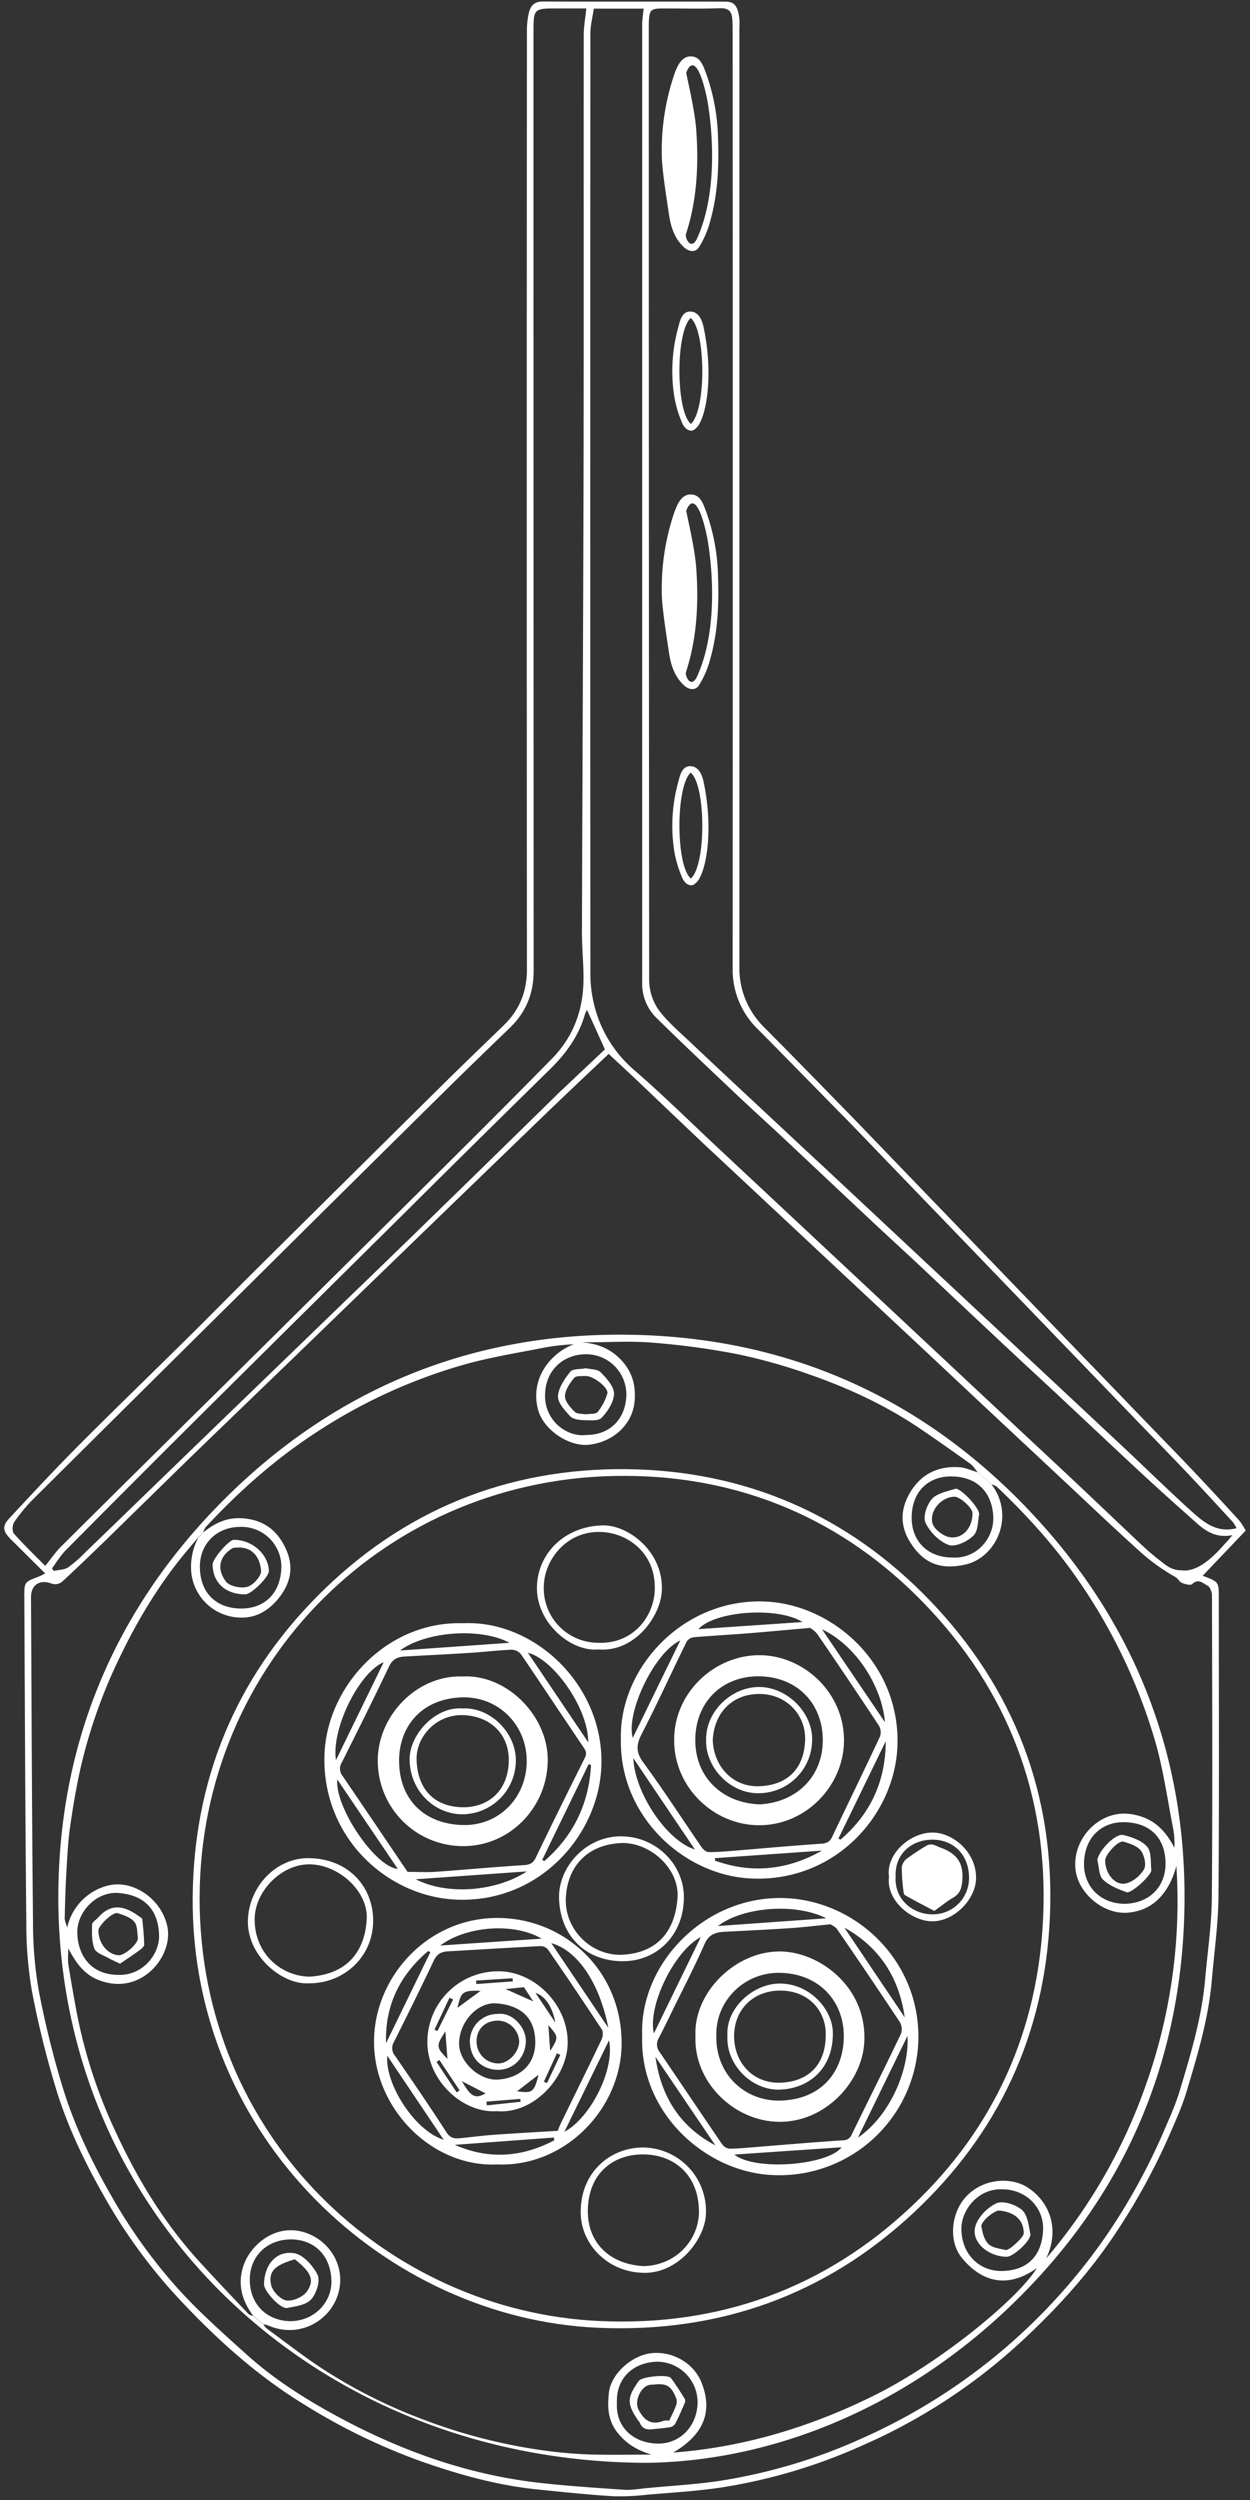 <?xml version="1.0" encoding="UTF-8"?> <svg xmlns="http://www.w3.org/2000/svg" id="Layer_1" data-name="Layer 1" viewBox="0 0 527.99 1055.85"><rect x="0" y="0" width="527.99" height="1055.85" fill="#333333" stroke="none"/><title>Swiroll 01</title><path fill="#fff" d="M526.16,646.38L508,665.46c6.81,2.57,6.81,2.57,6.81,9.39,0,42,.21,84-0.14,126-0.1,11.82-1.81,23.63-2.82,35.44-1.38,16.24-6.08,31.75-10.73,47.24-1.86,6.2-4.59,12.15-7.17,18.11a270.44,270.44,0,0,1-21.63,39.78c-11.84,18.23-26.38,34.13-42.3,48.69a241.41,241.41,0,0,1-65.69,42.59,232.08,232.08,0,0,1-59.69,17.79c-10.23,1.52-20.6,2.15-30.91,3a100.19,100.19,0,0,1-14.85.68c-10.71-.67-21.39-1.78-32.07-2.88-16.81-1.72-33-6.25-48.85-11.82a258.47,258.47,0,0,1-49.31-23.92c-20.79-12.72-38.59-29-55-46.85A226.74,226.74,0,0,1,44,927.54c-8.61-15.09-16.07-30.74-20.94-47.42a402.06,402.06,0,0,1-9.57-39.21,167.47,167.47,0,0,1-2.37-28.79C10.65,766,10.51,720,10.27,673.89c0-5.64.16-5.85,5.67-7.9,0.88-.33,1.71-0.79,3.16-1.48L4.53,650c-3.38-3.37-3.7-5.47-.54-8.87,9.59-10.29,19.16-20.59,29.08-30.56,15.05-15.13,30.42-29.94,45.59-44.95,10.13-10,20.13-20.18,30.25-30.21q39.5-39.18,79.06-78.3c8.16-8.06,16.43-16,24.69-24,6.75-6.5,9.92-14.27,9.91-23.75q-0.14-198,0-396a33.29,33.29,0,0,1,.84-8.07c0.69-2.74,2.29-4.67,5.75-4.65,25.75,0.1,51.5,0,77.25.06,3.8,0,5.25,1.79,5.9,7.29a32.09,32.09,0,0,1,0,3.75q0,198.18,0,396.37A35,35,0,0,0,322.93,434c12.49,12.57,24.85,25.26,37.22,37.94,6.79,7,13.5,14,20.24,21l21,21.78,20.24,21,20.24,21,21,21.78,20.24,21c6.92,7.17,13.9,14.29,20.75,21.53q9.86,10.41,19.5,21A28.5,28.5,0,0,1,526.16,646.38ZM257.1,445.07c-6.91,6.55-14.08,13.3-21.18,20.1s-14.18,13.66-21.25,20.5L191.55,508l-22,21.3-23.64,22.88-22,21.3L101,595.58c-7.44,7.19-14.9,14.35-22.3,21.57-11.52,11.23-23,22.52-34.52,33.74-6,5.82-12,11.62-18.13,17.24a4.75,4.75,0,0,1-4.11.69c-5-2-8.87.4-8.84,5.71,0.24,45.7.38,91.41,0.84,137.11a168.2,168.2,0,0,0,2.39,28.78,389.86,389.86,0,0,0,9.47,38.84C30.7,896.06,38.15,911.85,46.84,927a223.36,223.36,0,0,0,29.55,40.88c8.68,9.39,18.31,17.92,27.83,26.49,11.47,10.34,24.48,18.61,38,25.94,26.64,14.47,54.81,24.65,85.09,28.14,12,1.39,24.11,2.15,36.18,3,3.17,0.21,6.41-.38,9.61-0.69,10.31-1,20.68-1.55,30.91-3.07a232.06,232.06,0,0,0,59.69-17.78,247.16,247.16,0,0,0,105.68-88.85A263.45,263.45,0,0,0,491.17,901c2.58-6,5.3-11.91,7.16-18.11,4.65-15.48,9.34-31,10.73-47.23,1-11.44,2.72-22.87,2.81-34.31,0.34-42.5.15-85,.06-127.5,0-1.45-.77-3.67-1.83-4.18-1.84-.9-3.85-3.26-6.49-0.72-0.68.66-2.92,0.1-4.24-.42-1.07-.42-1.75-1.75-2.76-2.47a83.1,83.1,0,0,1-14.06-9.9c-11.48-10.26-22.6-20.94-33.86-31.45l-34.58-32.33L391,570.7l-34.58-32.33-23.14-21.64Q316,500.56,298.67,484.38c-10.23-9.64-20.38-19.38-30.58-29.05C264.44,451.87,260.73,448.46,257.1,445.07ZM250.81,3.71c-0.5,3.45-1.43,6.93-1.44,10.41q-0.11,198.72,0,397.43a53.3,53.3,0,0,0,1.12,10.65,52.74,52.74,0,0,0,17.83,30.08c11.92,10.33,23.14,21.44,34.67,32.22l34.31,32.06,34.58,32.33L395,570.53l34.84,32.59c7.62,7.13,15.27,14.22,22.87,21.38,9.59,9,19.13,18.14,28.72,27.19,2.34,2.21,4.36,4,7.25,6.37,3.42,2.56,5.78,5.13,10.35,5.09,8.34,1.25,16.82-9.66,18.92-11.8,0.72-.74,1.36-1.57,2.62-3.05-6.54,1.29-10.92-1.38-14.88-4.89-7.69-6.82-15.36-13.68-22.91-20.66-11.94-11.06-23.76-22.25-35.66-33.37-7.08-6.61-14.21-13.17-21.28-19.79q-18.64-17.46-37.24-35c-6.8-6.36-13.68-12.63-20.48-19-12.79-12-25.51-24-38.3-36-6.43-6-13-11.9-19.4-18-11.12-10.52-22.27-21-33.17-31.76a20.14,20.14,0,0,1-6-14.67q0-202.28,0-404.56c0-2.26.39-4.53,0.61-6.95H250.81Zm271.5,641.65a16.17,16.17,0,0,0-1.65-2.68c-6.47-7-12.94-14.08-19.52-21-6.85-7.23-13.83-14.35-20.75-21.52l-20.23-21-21-21.78-20.23-21-20.23-21-21-21.78c-6.75-7-13.45-14-20.24-21C345,460,332.67,447.28,320.19,434.72a35,35,0,0,1-10.72-25.79q0.1-198.35,0-396.7c0-1.49-.07-3-0.19-4.48-0.28-3.3-1.94-4.41-5.38-4.28-7.86.3-15.74,0.09-23.62,0.1-5.49,0-6,.5-6.24,6.11,0,0.75,0,1.5,0,2.25q0,201,.16,402a22.32,22.32,0,0,0,3.85,12.33c3.73,5.14,8.77,9.36,13.44,13.78,11.55,10.93,23.2,21.76,34.82,32.61q11,10.3,22.08,20.58,17.43,16.29,34.84,32.59l34.31,32.06,34.58,32.33q11.57,10.82,23.14,21.65c9.33,8.78,18.49,17.75,28,26.35C508.47,642.88,514,647.56,522.32,645.36ZM247.65,3.56H235c-9.51,0-9.66.16-9.66,10q0,198.18.07,396.36c0,9.63-3.21,17.49-10,24.08-9.06,8.74-18.12,17.49-27.08,26.34q-38.51,38-76.93,76.16Q62.64,584.76,14,633.12a68.33,68.33,0,0,0-8,9.68c-0.8,1.16-.94,3.94-0.12,4.86,4.27,4.82,8.94,9.28,13.24,13.64,2.36-2.93,4.22-5.73,6.55-8.05q34-33.8,68.14-67.47,38.88-38.48,77.72-77c20.65-20.53,41.34-41,61.73-61.83,8.57-8.73,12.87-19.71,13.18-32,0.18-7.19-.66-14.41-0.63-21.61,0.19-66.2.55-132.4,0.69-198.6,0.12-60,0-120,.07-180C246.56,11.27,247.23,7.73,247.65,3.56Zm0.35,423a5.89,5.89,0,0,0-.86,1.53c-2.58,9.3-8,16.75-14.79,23.44q-32.63,32-65,64.22-38.88,38.47-77.72,77-31,30.8-61.75,61.81c-2.28,2.29-4,5.18-5.92,7.79l0.72,1.06c2.07-.46,4.48-0.42,6.13-1.51a55.35,55.35,0,0,0,7.51-6.61c7.73-7.42,15.41-14.89,23.11-22.34L82,611.1l22.58-21.82,22.31-21.56,22.84-22.08q11.42-11,22.83-22.1,15-14.6,30-29.24,16.87-16.47,33.71-33c0.36-.35.71-0.7,1.07-1l18.17-17.14Z"></path><path fill="#fff" d="M273.69,1040.06c-141.68,0-251.85-106.56-249-244C26,732.51,50.08,677.62,95.07,632.84c45.75-45.53,101.94-69.12,166.35-69.2,70.17-.08,130,26.52,177.34,78.63,41.44,45.6,62.24,100,61.56,161.55-0.75,68-26.39,126-76.09,172.45C379,1018.48,324.67,1039.28,273.69,1040.06ZM111.3,981.62a8,8,0,0,0,1.35,1.73c7.93,5.79,15.68,11.87,23.89,17.23a219.25,219.25,0,0,0,41.33,20.86A231.6,231.6,0,0,0,230.79,1035a183.16,183.16,0,0,0,18.45,1.54c8.62,0.26,17.25.06,26,.06-5.65-1.66-10.49-4.33-14.37-9.22-4.2-5.28-4.32-11-3.68-16.89,0.87-7.91,9.47-15.62,17.63-16.68,8.58-1.11,17.94,3.69,21.4,12.14,5.44,13.31,0,22.88-11.9,29.8,29.93-2.27,57.85-10.78,84.53-23.93,28.07-13.83,61.13-41,69.13-54-14.37,10.2-25.13,3.8-31.78-4.41-5.44-6.71-4.56-18.1,1.21-25,7.05-8.41,19.12-9.19,26.18-4.9,9,5.44,14.57,17.12,8.29,30.26a229.29,229.29,0,0,0,42.52-74.39A231.62,231.62,0,0,0,496.9,788c-3.42,12.51-10.73,19-20.63,19.74s-19.74-7.45-21.69-16.52c-1.83-8.52,2.53-18.11,10.71-22.73,5.84-3.3,11.75-3.22,17.73-1s10.05,7,13.05,12.85a35.76,35.76,0,0,0-.58-8.28c-2.31-11.9-4-24-7.24-35.63a234.8,234.8,0,0,0-32.63-68.85c-10-14.6-21.79-27.58-34.56-39.73a7.33,7.33,0,0,0-2.26-1l-5.84-5.1c-1-1.21-1.87-2.69-3.12-3.59-7.29-5.21-14.61-10.39-22-15.37-14.38-9.62-30-16.8-46.28-22.46a232.68,232.68,0,0,0-30.71-8.58A319.87,319.87,0,0,0,275.38,567c-8.72-.74-17.55-0.15-26.33-0.15h-3.59c6.58,0.45,12.19,2.53,16.85,7.42,4.83,5.07,6.36,11,5.72,17.7-0.89,9.29-8.56,16.82-19,18.12-8.93,1.12-20-6.68-21.91-15.39a21.67,21.67,0,0,1,2.43-16.28,25.79,25.79,0,0,1,12.76-10.71,87.75,87.75,0,0,0-12.48,1.41c-10.93,2.15-22,3.93-32.69,6.86A225.47,225.47,0,0,0,134,604.63c-17.51,11.32-33,25.06-47.15,40.34a8.58,8.58,0,0,0-1.08,2.24l-2.1,2.09c-1.79,2.14-3.59,4.28-5.38,6.43-11.21,13.51-20.17,28.47-27.75,44.22a219.42,219.42,0,0,0-16.33,45.94c-1.95,8.47-3.38,17.08-4.61,25.68-0.89,6.22-1.19,12.53-1.55,18.82-0.38,6.57-.57,13.15-0.72,19.73,0,1.08.56,2.17,1.05,3.92,2.83-12.5,14-18.44,21.68-18.25,9.25,0.23,18.43,7.67,20.6,17.68,1.8,8.31-3.57,18.36-12.24,22.44-5.68,2.67-11.56,2.41-17.23.08s-9.09-7-12.35-13.2c0,3-.24,4.85,0,6.65q1.69,10.52,3.67,21a212,212,0,0,0,15.53,48.1c9.24,20.34,20.64,39.44,35.75,56.09,6.93,7.63,14.05,15.08,21.14,22.57a5.6,5.6,0,0,0,2,.83Zm312.29-57.06c-10.54-.52-17.69,8.92-17.51,17,0.24,10.88,7.94,17.63,17.08,17.5,10.42-.14,16.84-6,17.42-17.05C441.1,932.53,433.71,924.72,423.59,924.56ZM49.64,834c10.69,0.54,17.75-8.8,17.56-16.59-0.29-11.79-7.12-17.31-17.43-18-9.12-.57-17.45,8.06-17.12,17.12C33,826.3,38.82,833.86,49.64,834Zm425.54-30c10.87-.31,17.13-7.73,17.13-16.93,0-10.85-6.51-17.4-17.55-17.55-9.17-.13-16.59,6.14-16.88,17.18C457.61,796.83,465,804,475.17,804ZM260.57,1014.72c-0.53,11.17,7.92,17,17,17.23,9.7,0.23,16.75-7.32,17.08-16.94a17.16,17.16,0,0,0-16.82-17.64C267.89,997.47,260.15,1004,260.57,1014.72ZM247.7,606c10,0,16.63-6.83,16.87-16.91a17,17,0,0,0-16.77-17.18c-9.5-.14-17.82,6.56-17.57,18C230.45,600.32,239.71,607.05,247.7,606Z"></path><path fill="#fff" d="M279.53,249.48a99.4,99.4,0,0,1,5.22-32.88c1.26-3.56,3-7.74,6.93-7.79,4.18-.05,5.37,4,6.73,7.65a86.31,86.31,0,0,1,4.88,27.06c0.4,11.89-.07,23.47-3.35,35a39.3,39.3,0,0,1-4.74,10.93c-1.55,2.34-4.28,1.84-6.32-.06-3.95-3.67-5.5-8.5-6.25-13.47C281.3,267.16,279.37,254.89,279.53,249.48Zm19.32-21.76c-3.18-16-6.76-18.05-9-12,0.8,4.27,3.72,16.27,4.26,24.47,1,14.68.3,29.38-4.36,43.61-0.56,1.35,2,7.3,4.6,2.08C304.25,264.25,300.11,235,298.84,227.72Z"></path><path fill="#fff" d="M279.53,64.48a99.4,99.4,0,0,1,5.22-32.88c1.26-3.56,3-7.74,6.93-7.79,4.18-.05,5.37,4,6.73,7.65a86.31,86.31,0,0,1,4.88,27.06c0.4,11.89-.07,23.47-3.35,35a39.3,39.3,0,0,1-4.74,10.93c-1.55,2.34-4.28,1.84-6.32-.06-3.95-3.67-5.5-8.5-6.25-13.47C281.3,82.16,279.37,69.89,279.53,64.48Zm19.32-21.76c-3.18-16-6.76-18.05-9-12,0.8,4.27,3.72,16.27,4.26,24.47,1,14.68.3,29.38-4.36,43.61-0.56,1.35,2,7.3,4.6,2.08C304.25,79.25,300.11,50,298.84,42.72Z"></path><path fill="#fff" d="M295.25,371.28c-0.66,1.14-2.15,2.56-3,2.58s-2.41-.08-3.86-2.67a49.36,49.36,0,0,1-3.48-11.13,69.33,69.33,0,0,1,1.45-29.34c0.81-3,1.57-7.22,5.23-7.15s5.12,3.89,5.73,7.25C300.81,347.63,299.24,364.4,295.25,371.28Zm-3.51-45c-6.45,6-6.27,39.61.1,44.73C298.42,365,298.12,331.45,291.74,326.29Z"></path><path fill="#fff" d="M295.25,179.28c-0.66,1.14-2.15,2.56-3,2.58s-2.41-.08-3.86-2.67a49.36,49.36,0,0,1-3.48-11.13,69.33,69.33,0,0,1,1.45-29.34c0.81-3,1.57-7.22,5.23-7.15s5.12,3.89,5.73,7.25C300.81,155.63,299.24,172.41,295.25,179.28Zm-3.51-45c-6.45,6-6.27,39.61.1,44.73C298.42,173,298.12,139.46,291.74,134.3Z"></path><path fill="#fff" d="M107,978c-4.63-6.11-6.64-12.83-4.42-20.39,2.53-8.63,12-17.34,23.24-15.52,9.55,1.55,17.56,9.82,17.87,20.06,0.45,15-15.18,26.67-30.58,19.84a9.21,9.21,0,0,0-1.76-.4Zm15.88,2.24c9.86-.15,17.3-7.92,17.11-17-0.22-10.84-7.36-17.48-17-17.52-10.55,0-17.51,7.46-17.48,17C105.49,972.91,112.47,980.15,122.84,980.26Z"></path><path fill="#fff" d="M418.8,626.87c10.06,13.23,2.14,30.87-11,33.85-10.1,2.29-17.51-.09-23.35-9.41-4.31-6.88-4.2-13.88-.15-20.81,4.67-8,11.86-11.48,20.94-10.89,2.61,0.17,5.15,1.41,7.72,2.16Zm-16.53,30.89c10.29,0.66,17.63-8.18,17.29-17.12-0.36-9.6-6.19-17.28-18.22-17.13-8.6.1-16.12,5.68-16.26,17.28C385,651,392,657.76,402.27,657.76Z"></path><path fill="#fff" d="M85.8,647.21c4.89-4,10.13-6.55,16.84-6,9.24,0.7,15,5.57,18.44,13.69,3.09,7.3,1.46,14-3.35,20-4.24,5.28-9.69,8.57-16.61,8.21a21.22,21.22,0,0,1-20.41-20.3,26.88,26.88,0,0,1,3-13.41Zm15.73-2.39c-10.27,0-17.26,7.44-17.1,17.1,0.18,11.54,7.63,17.35,17.41,17.38,10,0,16.54-6.45,17-17A16.87,16.87,0,0,0,101.53,644.81Z"></path><path fill="#fff" d="M81.39,801.25c0.42-49.47,18-92.2,52.67-127.19,35.75-36.06,79.81-54.15,130.61-53.62C314.8,621,358,639.8,392.67,675.8c35.7,37.11,53.08,82.18,50.79,133.94-2.18,49.26-21.61,91.18-57.61,124.76-37.41,34.89-82.28,50.8-133.39,48.53C163.32,979.08,80.63,903.14,81.39,801.25Zm2.92,0C84.14,902.74,163.85,976,253,980.18c50.71,2.38,95.31-13.76,132.19-48.56,35-33,53.47-74.49,55.46-122.59,2.1-50.77-14.95-95.17-50-131.58-34.19-35.55-77.16-54-126.53-54.18C163.64,622.84,84.56,702.25,84.32,801.27Z"></path><path fill="#fff" d="M425.19,953.06c-7.7-.08-14.92-6.11-13.28-12.6,1-4,5.15-8.27,9-10,2.73-1.24,8.17.54,10.76,2.83,2.36,2.08,2.86,6.59,3.54,10.15C435.69,946.07,428,953.09,425.19,953.06Zm-3.1-19.52c-2-.19-7.9,4.61-7.55,6.75,0.42,2.59,1.19,5.64,2.94,7.35s4.74,1.91,7.26,2.56c1.49,0.38,7.66-5.4,7.68-7C432.49,937.7,428.72,934.16,422.09,933.54Z"></path><path fill="#fff" d="M50.7,829.28c-1.73-.83-3.33-1.48-4.81-2.33-2.12-1.21-5.26-2.14-6-4-1.2-3.08-1.08-6.78-1-10.21,0-1,1.75-2,2.68-3.08,5.51-6.16,11.23-4.69,17-.5,0.57,0.41,1.47.87,1.53,1.38,0.4,3.55.71,7.12,0.81,10.68,0,0.69-.9,1.6-1.6,2.1C56.49,825.42,53.53,827.36,50.7,829.28Zm7.57-10.88c-0.36-1.94-.09-5-1.5-6.76-1.56-1.92-4.55-2.9-7.1-3.7-2-.63-8.12,5.24-8.1,7.32,0,5.42,3.84,10.12,8.49,10.47C52.44,825.9,58.23,821.13,58.27,818.4Z"></path><path fill="#fff" d="M463.52,785.51c0.49-3.83,7.54-11.4,11-10.56,3.62,0.89,7.82,2.32,10.06,5,1.87,2.19,1.38,6.47,1.72,9.85,0.2,2-8.46,10-10.43,9.32-3.54-1.3-7.37-2.81-10-5.37C464.11,792,464.24,788.31,463.52,785.51Zm3.29,0.17c0,5.34,3.92,10.56,8.49,9.76,3-.52,6.32-3.27,7.9-6,1.08-1.84.2-5.91-1.28-7.87s-4.74-3.08-7.42-3.83C472.31,777.17,466.81,783.21,466.82,785.68Z"></path><path fill="#fff" d="M275.45,1025.89c-2.53.33-4.39-.43-5.3-3a3.49,3.49,0,0,0-.5-0.55c-4.93-7.27-4.9-9.65.17-16.87,1.27-1.81,12.28-2.92,13.59-1.18,2.13,2.83,4,5.85,5.89,8.86a2.54,2.54,0,0,1-.19,1.92c-1.15,2.7-2.33,5.4-3.65,8a3.51,3.51,0,0,1-2,1.84C280.85,1025.44,278.14,1025.61,275.45,1025.89Zm7.21-3.62c1.06-2.29,2.08-4.24,2.85-6.29a4.61,4.61,0,0,0,.18-3c-2.2-5.55-4.12-6.62-10-5.91-0.25,0-.5,0-0.75,0-4.16.27-7.15,6.86-5.23,10.54,2.4,4.61,5.43,6.73,10.6,4.7A7.24,7.24,0,0,1,282.66,1022.27Z"></path><path fill="#fff" d="M247.46,577.82c2,0.48,4.88.32,6.23,1.69,2.5,2.54,5.67,6,5.66,9,0,3.48-2.63,7.47-5.21,10.22-1.38,1.47-5.07,1.07-7.7,1-1.93-.06-4.46-0.4-5.61-1.65-2.25-2.46-5.29-5.72-5.14-8.49,0.2-3.56,2.82-7.28,5.19-10.3C241.91,578,245,578.3,247.46,577.82Zm0,19.47c1.78-.31,4.16,0,5-1a22.91,22.91,0,0,0,4.07-7.74c0.72-2.42-5.85-7.55-9.19-7.44-1.67.05-4.07-.16-4.84,0.8-1.81,2.24-3.81,5.09-3.86,7.73,0,2.21,2.29,4.76,4.13,6.6C243.75,597.2,245.91,597,247.51,597.29Z"></path><path fill="#fff" d="M111.52,964.71c0.07-8.1,5-14.29,12.63-13.19,3.81,0.55,8.12,5.3,10,9.2,1.22,2.58-.54,8-2.79,10.4s-6.6,2.88-10.16,3.56C118.49,975.2,111.49,967.53,111.52,964.71Zm13-10.59c-8.41,2.46-11.26,5-10,10.87,0.59,2.66,4,6.17,6.5,6.52,2.77,0.39,7.23-1.59,8.75-4C133,962.7,131.21,959.45,124.56,954.12Z"></path><path fill="#fff" d="M413.58,639.45c-0.55,2.45-.27,6.91-2.37,9-2.47,2.52-7.68,5-10.47,4-4-1.42-8-5.47-9.81-9.39-1.18-2.49.56-7.65,2.73-10.06s6.44-3.19,9.91-4.27C405.41,628.16,413.54,636.36,413.58,639.45Zm-10.38-7.37c-5.12-.07-10.58,5.44-9.4,11,0.53,2.53,4.54,5.67,7.34,6.1,5.61,0.87,9.76-4.23,9.62-10.27C410.7,636.78,405.56,632.11,403.19,632.08Z"></path><path fill="#fff" d="M103.62,673.31c-8.31,0-13.63-4.78-13.84-12.52-0.06-2.4,6.86-10.5,9-10.52,7.74,0,14.6,6.08,14.79,13.2C113.61,665.95,106.19,673.3,103.62,673.31ZM98.3,653.75c-5.8,3.47-6.86,8.93-2.85,14.17,1.54,2,6.41,3,9.11,2.18,2.48-.73,5.94-4.63,5.73-6.82C109.68,656.75,105.78,652.45,98.3,653.75Z"></path><path fill="#fff" d="M262.26,734.47c-0.77-30.38,26.84-60.09,61.81-58.08,28.29,1.62,56.17,26.57,55,60.8-1,29.09-26.08,57.58-61.49,56.13C289,792.16,261.63,767.14,262.26,734.47Zm79.89-47c-9.71.85-18.07,1.65-26.43,2.31-7.52.59-15.06,1-22.57,1.62a4.31,4.31,0,0,0-3.08,1.81c-6.35,12.91-12.3,26-18.9,38.8-2.38,4.61-2.75,7.79.55,12.29,8.57,11.67,16.42,23.87,24.64,35.8,0.66,1,2,2.05,3,2.06,3.95,0,7.9-.35,11.84-0.67,11.94-1,23.86-2.07,35.81-2.88,2.34-.16,3.54-0.89,4.51-2.94,6.7-14.11,13.56-28.15,20.18-42.31a5.53,5.53,0,0,0-.44-4.57Q358.38,709.26,345.17,690A11.44,11.44,0,0,0,342.16,687.46Zm5.08,0.63,26.57,39.22C372.53,712.2,361.67,694.91,347.23,688.09ZM267.5,742.47c0.63,14.79,14.15,34.9,26,38.57Zm106.63-7.14-20,41.13,0.89,0.43Q374.06,760.65,374.13,735.33Zm-86.78-42.55c-10.92,5.05-23.08,30.51-20.07,41.13Zm59.88,88.75-45.28,3.18,0.08,1.06C317.6,791.36,332.65,789.77,347.22,781.52ZM339,685c-10.65-6.62-37.07-4.67-44,3Z"></path><path fill="#fff" d="M195.77,685.51c30.54-1.36,60.21,27.1,58.17,61.61-1.68,28.39-26.27,56.3-60.7,55.12-29.45-1-57-26-56.2-60.56C137.71,712.29,163.43,684.41,195.77,685.51Zm-23.63,105c4.34,0,7.92.21,11.47,0,12.57-.9,25.11-2.05,37.68-2.86,2.57-.16,3.91-0.81,5.06-3.22,6.77-14.09,13.72-28.1,20.69-42.09,0.82-1.65.62-2.69-.42-4.23C237.73,725,229,711.75,220.11,698.68a5.33,5.33,0,0,0-3.93-2c-6,.25-12.06,1-18.09,1.36-9,.58-18.05,1-27.08,1.52-3,.16-5.14,1-6.63,4.1-6.5,13.67-13.27,27.22-20.06,40.75a4.79,4.79,0,0,0,.35,5.55C154,763.63,163.25,777.36,172.14,790.5Zm76.32-54.72C248.58,721.55,233.88,700.7,223,698Zm-106,15.67c-1.12,11.65,16,37,25.56,37.79Zm19.61-49.5c-10.46,4.43-22.2,28.17-20.15,41.37Zm87.56,43.39-1-.31L229,785.47l0.94,0.46C242.26,775.22,248.79,761.67,249.65,745.34Zm-74,48.28c13.18,6.84,33.9,5.23,46.9-3.32Zm39.57-99.86c-11.76-6.4-34.91-5.06-46.26,3.26Z"></path><path fill="#fff" d="M271.26,859.86c-1.33-30.65,27-60.24,61.55-58.21,29.29,1.72,55.06,26.27,55.12,58.4a58.71,58.71,0,0,1-61.23,58.51C298.19,917.53,270.18,892.35,271.26,859.86Zm79.57-47.22c-6.45.63-11.72,1.28-17,1.63-9.27.61-18.55,1.06-27.82,1.53-3.84.19-6.67,1.15-8.47,5.3-4,9.13-8.59,18-13,26.93-2.05,4.2-4.07,8.43-6.24,12.57a5.24,5.24,0,0,0,.32,6c8.77,12.88,17.44,25.84,26.24,38.7a4.78,4.78,0,0,0,3.11,2.11c3.56,0,7.14-.37,10.7-0.65,12.43-1,24.85-2.06,37.29-2.89a3.89,3.89,0,0,0,3.85-2.54c6.89-14.17,14-28.25,20.75-42.46a5.88,5.88,0,0,0-.46-4.89q-13-19.65-26.34-39C353,813.71,351.4,813.06,350.84,812.65ZM302.16,906l-25.3-37.37C279.17,885.2,287.06,898.06,302.16,906Zm54.52-91.91,25.47,37.86C379.78,835.19,371.6,822.37,356.68,814.07Zm5.71,88.64c13.69-9.31,21.81-29,20.92-42.94Zm-52.22,7.16c8.74,7,39.22,4.66,45.35-3.09ZM296,818.06c-11.14,5.79-22.55,29.07-19.8,40.67Zm53-7.94c-12.8-6.55-35.08-4.93-45.75,3.25Z"></path><path fill="#fff" d="M210,914.06c-27.73,1.33-52.6-24-52-52.83,0.52-27.15,23.71-52.63,54.57-51.2,27.12,1.26,50.1,22.92,50,53.11C262.38,890.42,238.8,915.22,210,914.06Zm25.57-14.19c0.49-1.17.9-2.31,1.43-3.4,5.72-11.72,11.5-23.42,17.11-35.19,0.56-1.18.74-3.21,0.1-4.19Q243,840,231.39,823.2a4.21,4.21,0,0,0-3.2-1.34c-13,.66-26,1.46-38.94,2.2-2.78.16-4.7,1.09-6,3.88-5.48,11.56-11.15,23-16.89,34.48a4.91,4.91,0,0,0,.47,5.71c7.36,10.73,14.72,21.46,21.77,32.4,1.66,2.58,3.56,2.67,5.93,2.44,4.66-.45,9.3-1.09,14-1.42C217.48,900.9,226.5,900.42,235.55,899.87Zm21.37-43.54c-3.74-19.13-13.1-32.68-24.08-35.72Zm-93.35,11.83c-1.06,11.78,11.48,31.64,23.82,35.48Zm-0.52-5.31,18.72-38.45-0.94-.46C169,834,162.55,846.76,163.06,862.86Zm94.19-1.24L238.4,900.25C249.09,894.7,259.85,874.27,257.24,861.62Zm-71.29-40,42.81-2.9C217.46,812,197.41,813.11,186,821.58Zm48.13,82.32L234,902.7l-41.9,3.08C206.54,912.15,220.5,911,234.08,903.9Z"></path><path fill="#fff" d="M263,775.51c14.51,0.35,25.89,12.15,25.87,25.71,0,15.52-10.89,26.72-25.16,27-15.43.35-27.12-9.92-27.57-26.55C235.76,788.2,247.95,775,263,775.51Zm0,2.8c-14.81.41-23.37,9.82-24,23.22s11,25,24.75,23.93,21.42-9.6,22.44-24.08C287,789.51,275.22,778.32,263,778.31Z"></path><path fill="#fff" d="M130.28,837.56c-11.16.66-26.37-11.81-25.55-27.21,0.74-14,12.05-25.72,25.56-25.64,16.37,0.1,26.95,11.48,27.32,25.66C158,826.23,145.25,837.79,130.28,837.56Zm0.43-2.8c14.62-.81,23.38-9.33,24.2-24.36,0.65-11.77-12.2-23.44-24.88-23.07-11.57.34-22.44,11.56-22.47,23.19C107.53,825.24,118.91,834.58,130.71,834.76Z"></path><path fill="#fff" d="M271.36,959.81c-14.71-.47-25.79-11.88-26.06-25.08-0.34-16.54,11.56-27.52,25.88-27.83a26.85,26.85,0,0,1,27,28C297.82,945.76,286.27,960.5,271.36,959.81Zm0.37-2.8c14.07-.28,23.7-11.39,23.5-23.46-0.26-15.49-10.92-23.93-24.16-23.72s-23.2,9.22-22.75,24.94C248.67,947.41,257.7,956.18,271.72,957Z"></path><path fill="#fff" d="M252.71,696.56c-11.61,1.17-26.83-11.58-25.87-27.37,0.85-14,12.32-24.73,27.92-25,10.45-.18,25.7,11,24.77,27.83C278.94,682.68,268,697.89,252.71,696.56Zm0.06-2.8c14.57,0.51,23.41-10.89,23.8-22.38,0.53-15.27-11.2-24-22.62-24.41-14.71-.57-24,11.81-24.25,22.85A23,23,0,0,0,252.77,693.76Z"></path><path fill="#fff" d="M375.51,792.55c-1.42-9.15,8.54-18.79,18.68-18.64,8.21,0.12,18.38,8.19,18.08,19.55-0.23,8.69-9.25,18-18.56,17.92C385,811.34,374.23,802.63,375.51,792.55Zm2.8,0c-0.58,9.77,7.43,15.94,15.57,15.89a15.26,15.26,0,0,0,15.43-15.34c0-10.18-6.82-16.12-15.29-16.19C384.91,776.82,377.84,783.12,378.32,792.53Z"></path><path fill="#fff" d="M284.76,735c-0.19-20.08,17-36.19,36.33-36,18.66,0.2,35.58,16.09,35.41,36.19-0.15,18.89-16,35.71-36,35.62C301.18,770.72,284.74,754.56,284.76,735Zm36.31,27c15.1-.88,26.45-11.43,26.48-27.09,0-15.37-10.74-27-27.36-27-15.32.06-26.34,10.91-26.51,26.61C293.5,750.72,305.35,761.58,321.08,762Z"></path><path fill="#fff" d="M195.35,708c18.84-1.08,36.62,17,36,36.21-0.6,19.68-16.43,35.52-35.78,35.42a36,36,0,0,1-36-36.3C159.62,724.66,176,707.31,195.35,708Zm-0.06,8.8c-17.47.5-26.92,12.59-26.71,27.26,0.23,15.78,10.38,26,26.37,26.65,15.63,0.64,27.33-11.36,27.53-26.65S210.81,716.46,195.29,716.81Z"></path><path fill="#fff" d="M293.76,860c-1-18.52,17.09-36.42,36.39-35.87,16.78,0.47,36.68,15.84,34.86,39.15-1.27,16.23-16.52,32.94-35.88,32.78S293,879,293.76,860Zm8.8-.22c-0.29,16.57,12.41,27.72,27.09,27.32,17.79-.48,26.85-12.78,26.77-27.36-0.08-14.92-10.68-26.27-26.87-26.6C314.45,832.79,302.16,844.95,302.57,859.75Z"></path><path fill="#fff" d="M209.86,891.56c-14.58,1-29.92-13.36-29.33-30.11a29.88,29.88,0,0,1,29.14-28.94c16.13-.58,30.66,14.56,30.1,30.78C239.28,877.54,225.4,892.88,209.86,891.56Zm-0.1-13.3c9.81-.45,16.36-6.42,16.34-15.75,0-11-6.82-15.73-16.41-16.47-8.22-.63-15.91,8.22-15.77,17.17C194,870.66,202.08,878.3,209.76,878.26Zm-16.54-30.33,9.79-7.19C194.75,840.4,194.74,841.76,193.22,847.93Zm25.19,35.24c6.51,0.92,7.18.41,9.08-7ZM213.56,840l11.68,5.21-3.92-6ZM195.1,878.91c3.85,6.7,5.68,7.56,10,5.14Zm39.47-24.75c-1.25-6.88-4.49-11.36-8.38-12.53ZM189,869.49l-0.87-11.6C184.14,863.94,184.19,864.61,189,869.49Zm2.4-25.12-1.54-.71-6.34,13.48,1.25,0.59Zm-5.82,25.55-1.18.87,8.49,12.84,1.26-.83Zm15.51-33.5,0.1,1.46,15.42-1.12-0.08-1.33Zm30.53,18.78,0.77,10.93C236,860.28,236,860.28,231.59,855.2Zm-11.71,32.4-0.15-1.21-14.31,1.15,0.19,1.58Zm16.75-19.79-1.42-.7-5.51,12,1.31,0.61Z"></path><path fill="#fff" d="M394.64,807c-4.21-2.23-8.34-4.35-12.37-6.64-0.52-.3-0.65-1.51-0.73-2.32a76.41,76.41,0,0,1-.64-9.56,5.52,5.52,0,0,1,2.16-3.55,92.56,92.56,0,0,1,8.59-5.66,4.19,4.19,0,0,1,2.62-.23,16.36,16.36,0,0,1,2.36,1c6.84,2.34,10.59,6,9.82,14.33-0.36,3.86-1.3,5.57-4.18,7.23-2.11,1.22-4,2.79-6,4.21C395.76,806.18,395.29,806.54,394.64,807Z"></path><path fill="#fff" d="M298.26,734.65c-0.07-12.21,10.89-22.09,22.08-22.22,12.17-.15,23.15,11,22.69,22.73a22.6,22.6,0,0,1-22.46,22.12C308.43,757.53,297.89,746.43,298.26,734.65Zm2.8,0.08c0.28,10.72,8,20,19.64,19.61,11.95-.44,18.94-7.43,19.37-19.38,0.39-10.62-7.75-19.69-19.59-19.58C309.34,715.49,301.7,723.22,301.07,734.73Z"></path><path fill="#fff" d="M195.34,721.51c11.57-.73,22.86,10.21,22.54,22.42a22.75,22.75,0,0,1-22.38,22.26c-12.1.07-22.36-10-22.48-23.12C172.93,732.56,183.88,720.58,195.34,721.51Zm0.1,2.8c-11.22-.27-19.7,9.13-19.47,18.79,0.3,12.69,7.72,19.92,19.35,20.12,10.52,0.18,19.31-6.54,19.58-19.45C215.15,732.47,207.2,724.63,195.45,724.31Z"></path><path fill="#fff" d="M307.26,859.75c-0.76-11.63,10.77-22,22-22.08,12.73-.08,22.35,10.87,22.53,20.65,0.26,14.68-9.51,23.69-22.41,24.14C317.6,882.87,306.62,872,307.26,859.75Zm2.8-.14c0,11.68,8.05,20.08,19.09,19.94,10.84-.14,20.07-6.28,19.62-21.27-0.29-9.38-7.43-17.77-19.47-17.64C318.48,840.76,310.27,848.19,310.07,859.61Z"></path><path fill="#fff" d="M210.43,850.51c6.25-.77,11.9,6,11.68,11.69-0.27,7.19-5.64,11.91-11.64,11.9s-11.93-3.83-12-12.18A11.66,11.66,0,0,1,210.43,850.51Zm0,2.8c-5.49,0-9.2,3.6-9.13,8.88a9.21,9.21,0,0,0,9,9.22c4.42,0.11,9-4.7,9-9.4A9.27,9.27,0,0,0,210.45,853.31Z"></path></svg> 